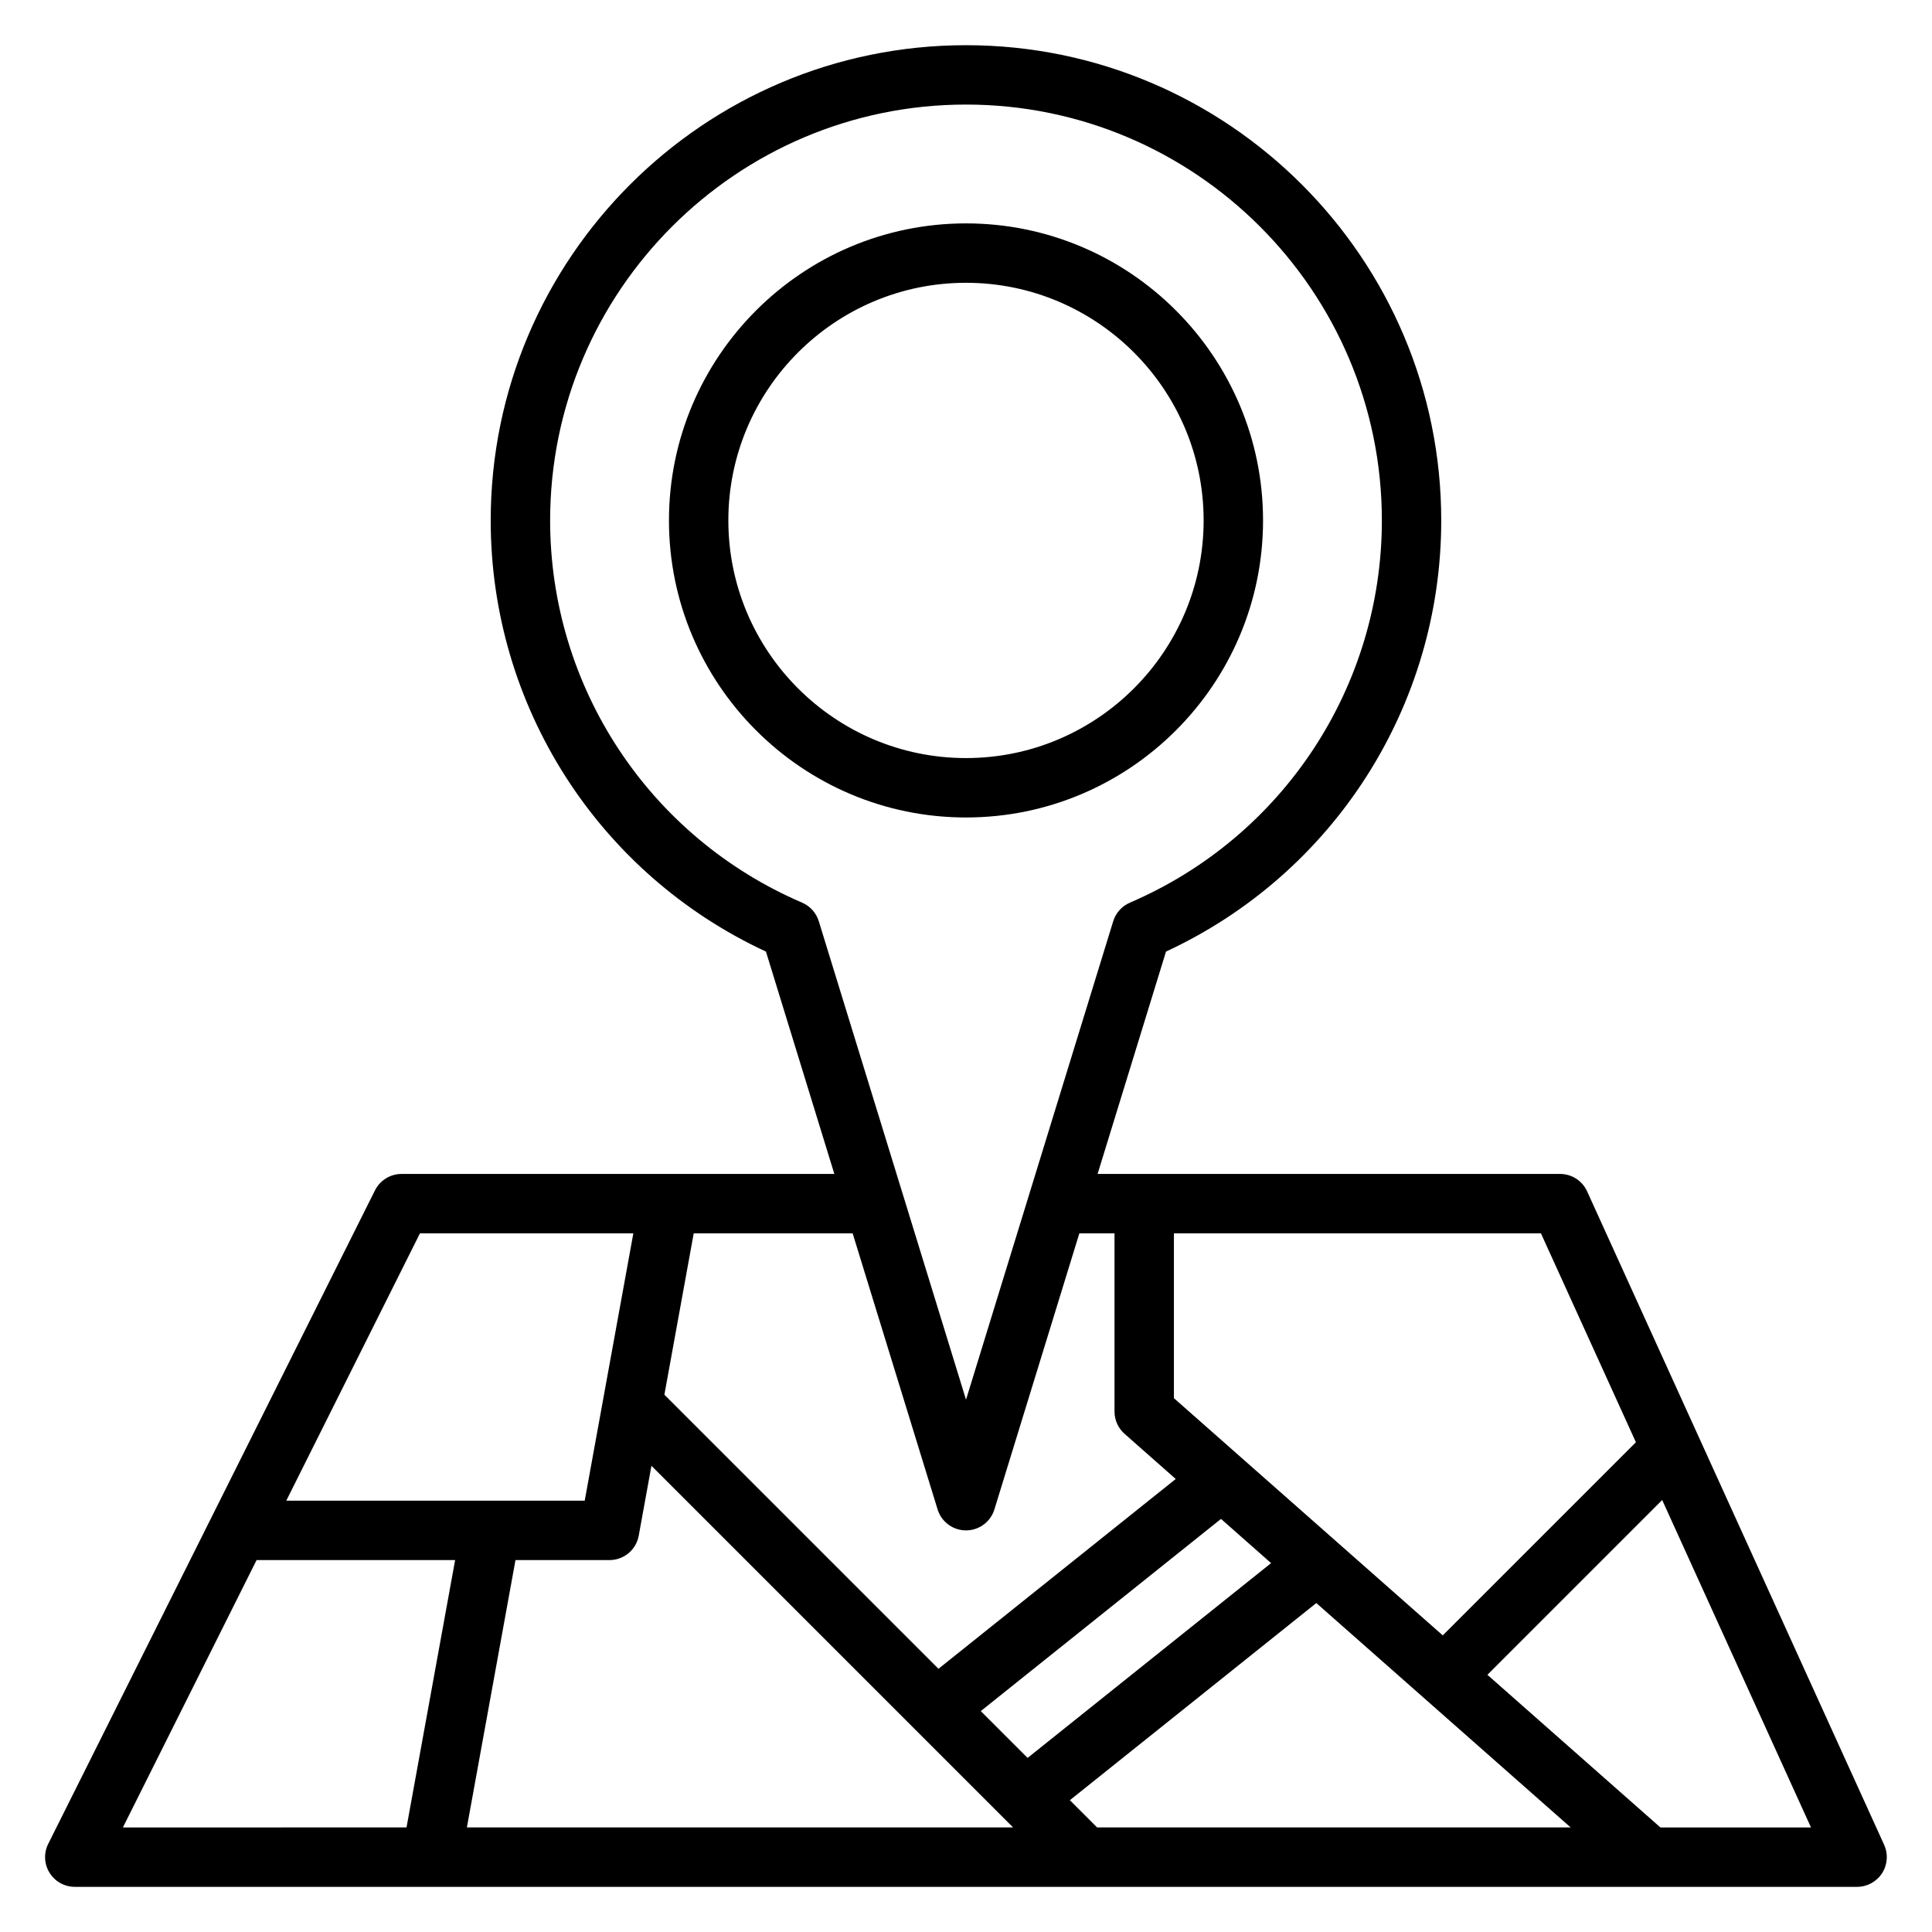 <?xml version="1.0" encoding="UTF-8"?>
<!-- The Best Svg Icon site in the world: iconSvg.co, Visit us! https://iconsvg.co -->
<svg fill="#000000" width="800px" height="800px" version="1.1" viewBox="144 144 512 512" xmlns="http://www.w3.org/2000/svg">
 <g>
  <path d="m478.72 281.92c0-43.406-35.312-78.719-78.719-78.719s-78.719 35.312-78.719 78.719 35.312 78.719 78.719 78.719 78.719-35.312 78.719-78.719zm-141.7 0c0-34.723 28.254-62.977 62.977-62.977s62.977 28.254 62.977 62.977c0 34.723-28.254 62.977-62.977 62.977-34.727 0-62.977-28.254-62.977-62.977z"/>
  <path d="m643.32 632.9-78.719-173.18c-1.277-2.809-4.074-4.613-7.168-4.613h-122.56l18.129-58.93c44.438-20.625 72.941-65.07 72.941-114.25 0-69.445-56.504-125.95-125.95-125.95-69.445 0-125.95 56.508-125.95 125.95 0 49.184 28.504 93.629 72.941 114.25l18.129 58.93h-114.69c-2.984 0-5.707 1.684-7.047 4.352l-86.594 173.18c-1.219 2.441-1.094 5.336 0.348 7.66 1.441 2.324 3.969 3.734 6.699 3.734h472.32c2.676 0 5.164-1.363 6.621-3.613 1.441-2.242 1.656-5.078 0.547-7.519zm-65.789-106.69-51.184 51.184-71.25-62.867v-43.68h97.266zm-272 31.227c3.801 0 7.062-2.723 7.738-6.465l3.371-18.523 95.84 95.84h-144.75l12.879-70.848zm175.32 0.805-64.527 51.625-12.406-12.406 63.66-50.934zm-53.324 62.828 65.312-52.246 67.402 59.465h-125.5zm-70.965-237.86c-40.566-17.422-66.773-57.176-66.773-101.29 0-60.773 49.438-110.21 110.21-110.21 60.773 0 110.21 49.438 110.21 110.21 0 44.113-26.207 83.867-66.77 101.29-2.125 0.914-3.738 2.707-4.426 4.922l-39.008 126.8-39.016-126.79c-0.684-2.223-2.297-4.016-4.422-4.93zm35.91 160.8c1.023 3.309 4.07 5.559 7.527 5.559s6.512-2.25 7.527-5.559l22.512-73.16h9.32v47.23c0 2.258 0.969 4.41 2.668 5.902l13.555 11.965-62.875 50.301-72.637-72.637 7.773-42.762h42.117zm-137.18-73.16h56.551l-12.887 70.848h-79.09zm-43.297 86.59h52.617l-12.879 70.848-75.164 0.004zm372.03 70.852-45.848-40.453 46.32-46.32 39.43 86.773z"/>
 </g>
</svg>